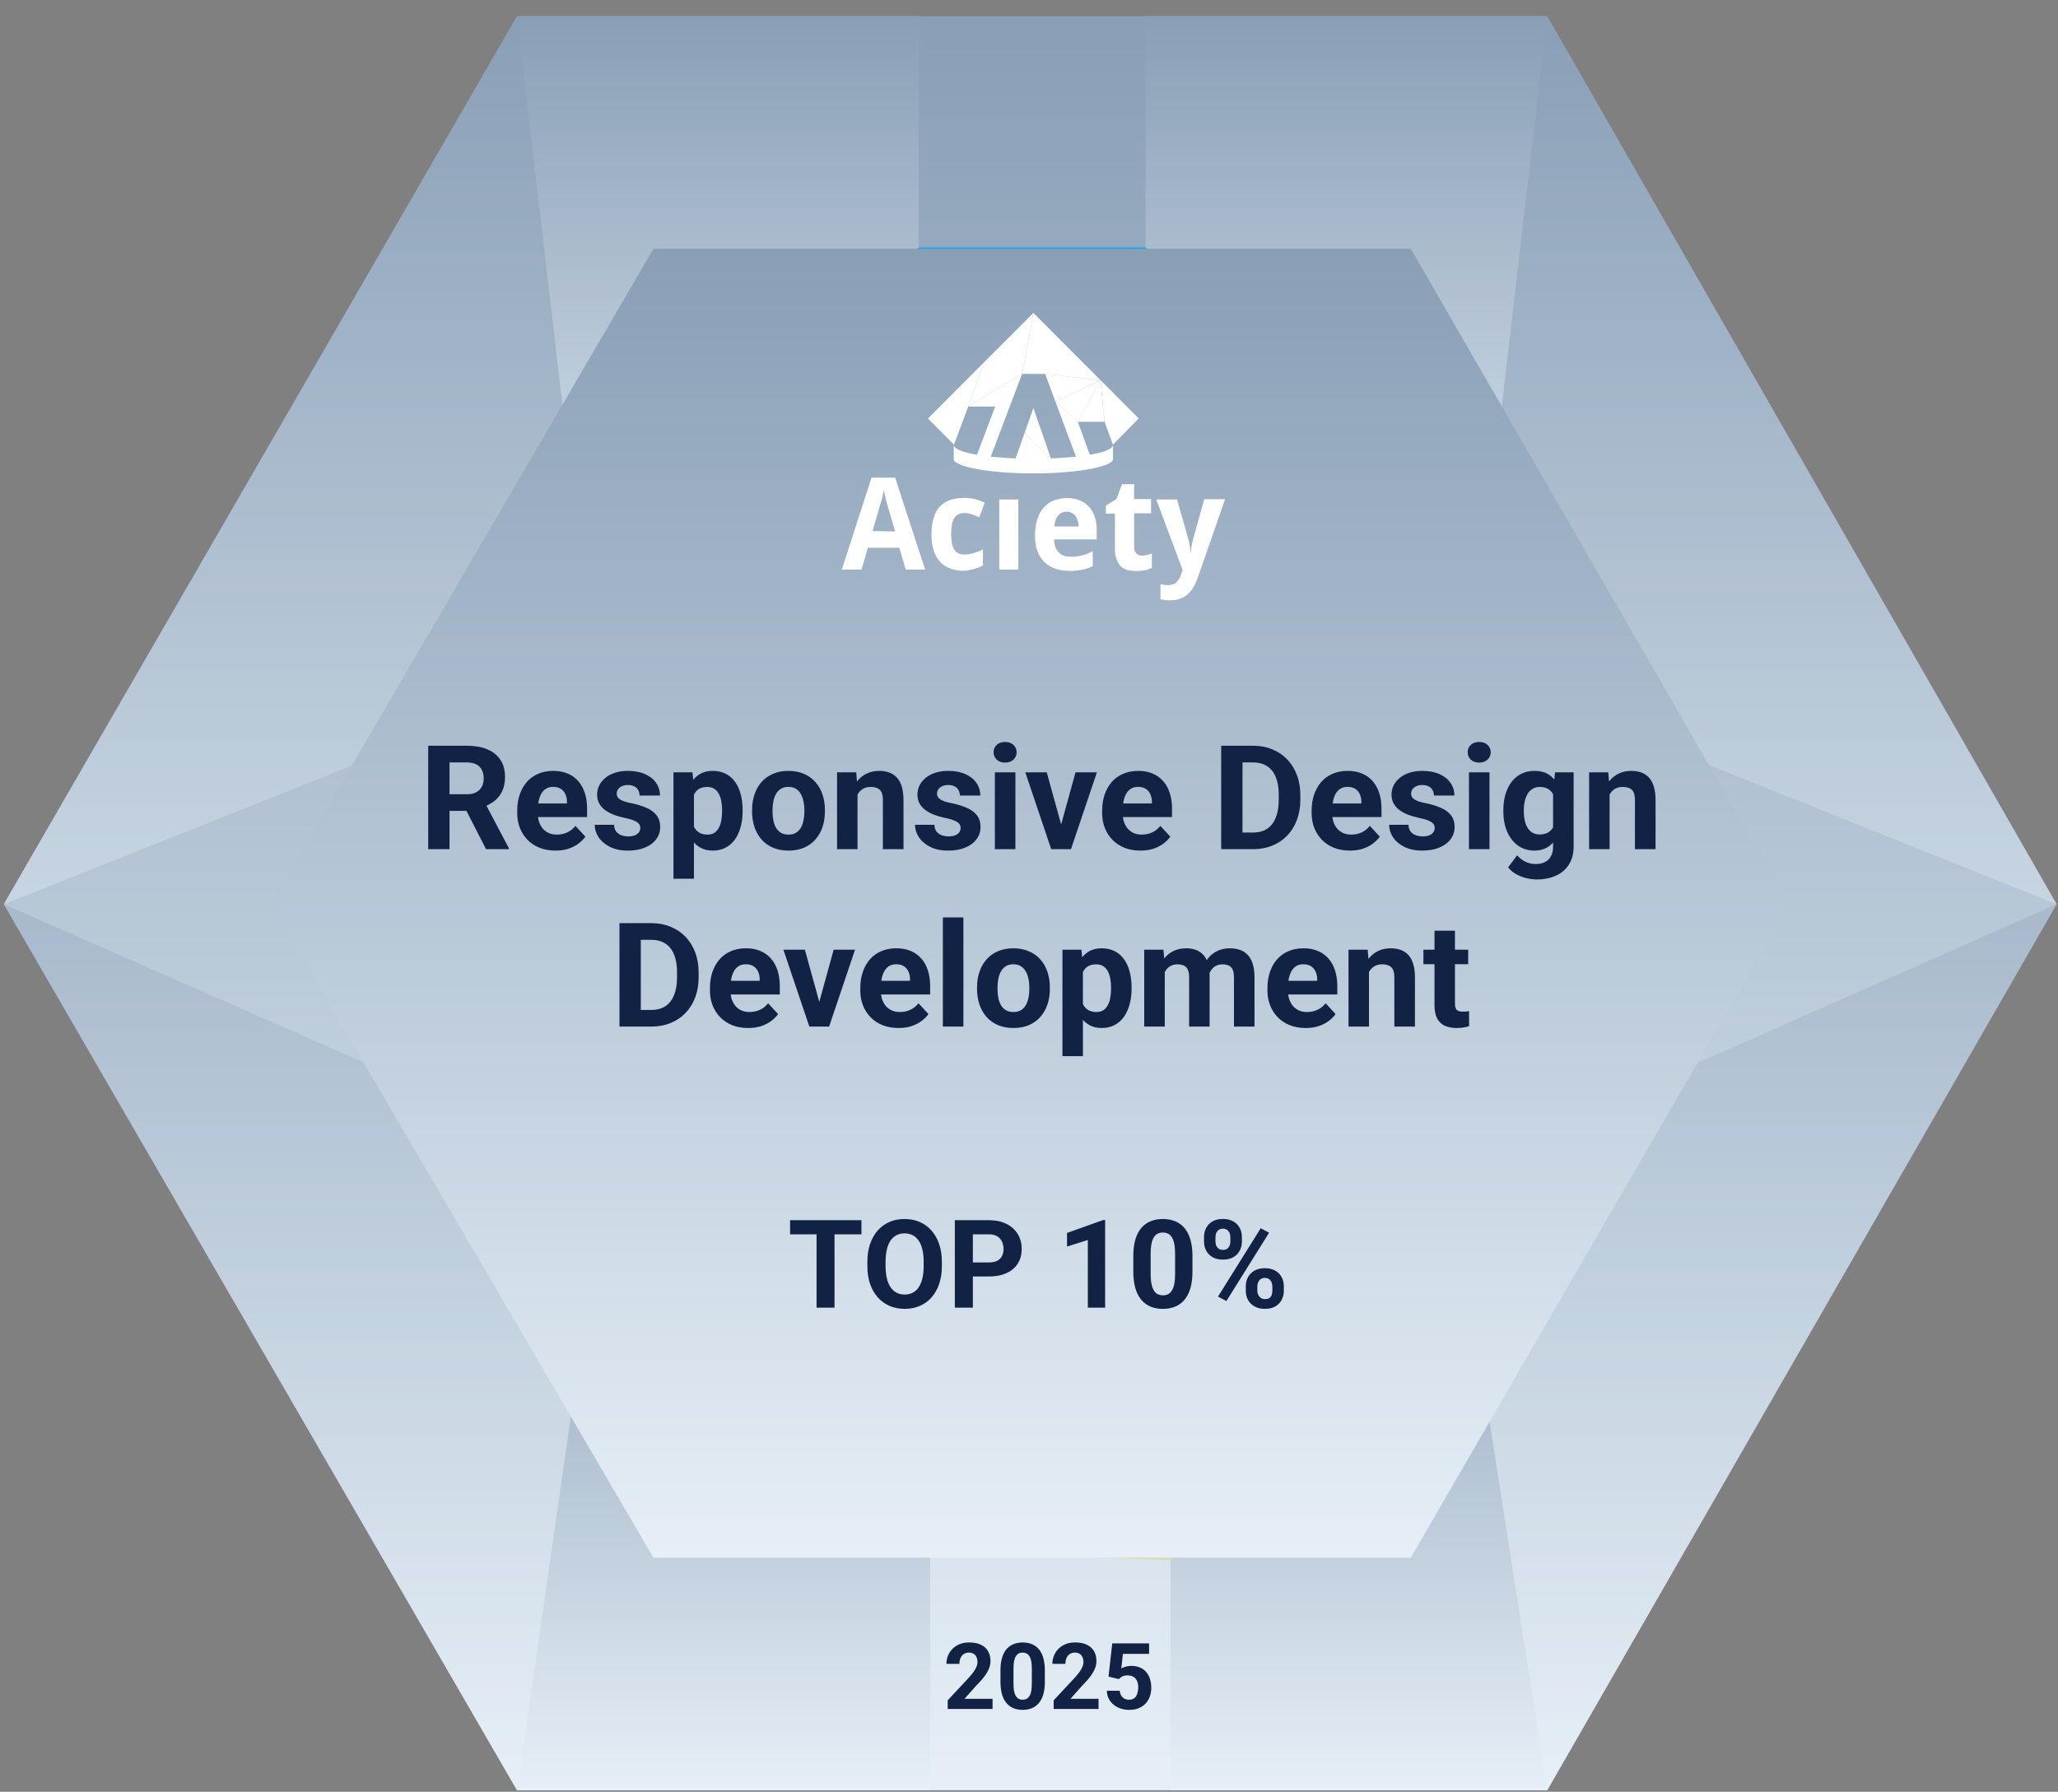 <svg width="116" height="101" viewBox="0 0 116 101" fill="none" xmlns="http://www.w3.org/2000/svg">
<rect x="0" y="0" width="116" height="101" fill="#808080" stroke="none"/>
<g clip-path="url(#clip0_1736_1415)">
<path d="M87.212 0.914H29.14L0.213 50.968L29.14 100.914H87.212L115.923 50.968L87.212 0.914Z" fill="url(#paint0_linear_1736_1415)"/>
<path opacity="0.35" d="M29.14 0.914L0.213 50.968L33.445 37.748L29.14 0.914Z" fill="url(#paint1_linear_1736_1415)"/>
<path opacity="0.35" d="M0.213 50.969L29.14 100.915L34.27 65.937L0.213 50.969Z" fill="url(#paint2_linear_1736_1415)"/>
<path opacity="0.35" d="M87.21 0.914L115.921 50.968L82.91 37.748L87.21 0.914Z" fill="url(#paint3_linear_1736_1415)"/>
<path opacity="0.35" d="M115.922 50.969L87.212 100.915L81.74 66.082L115.922 50.969Z" fill="url(#paint4_linear_1736_1415)"/>
<path d="M29.139 0.914L33.443 37.748L51.787 13.953V0.914H29.139Z" fill="url(#paint5_linear_1736_1415)"/>
<path d="M87.212 0.914L82.921 37.748L64.572 13.953V0.914H87.212Z" fill="url(#paint6_linear_1736_1415)"/>
<path d="M29.139 100.914L34.196 65.856L52.432 87.48V100.914H29.139Z" fill="url(#paint7_linear_1736_1415)"/>
<path d="M87.212 100.915L81.701 65.707L65.977 87.806V100.915H87.212Z" fill="url(#paint8_linear_1736_1415)"/>
<path d="M51.787 13.953H64.571L82.457 37.748L81.695 65.706L65.991 87.942L52.458 87.462L34.196 65.855L33.443 37.748L51.787 13.953Z" fill="url(#paint9_linear_1736_1415)"/>
<path d="M79.519 14.023H36.832L15.271 50.968L36.832 87.805H79.519L100.862 50.968L79.519 14.023Z" fill="url(#paint10_linear_1736_1415)"/>
<path d="M56.093 22.918L54.969 25.899H55.785L57.613 21.074L54.574 22.918H56.093Z" fill="white"/>
<path d="M52.307 23.591L53.771 25.064L54.574 22.921L55.481 20.406L52.307 23.591ZM58.247 22.993L57.749 24.411L59.254 25.902L58.247 22.993Z" fill="white"/>
<path d="M59.254 25.9L57.749 24.41L57.223 25.9H59.254ZM54.574 22.919L57.613 21.075L55.481 20.405L54.574 22.919ZM55.481 20.405L57.613 21.075L58.248 17.637L55.481 20.405Z" fill="white"/>
<path d="M57.611 21.075H58.908L58.246 17.637L57.611 21.075ZM58.246 17.637L58.908 21.075L62.033 21.433L58.246 17.637Z" fill="white"/>
<path d="M58.91 21.074L59.491 22.646L62.035 21.432L58.91 21.074ZM62.733 25.061L64.184 23.589L62.257 23.774L62.733 25.061ZM62.257 23.774L64.184 23.589L62.035 21.432L62.257 23.774Z" fill="white"/>
<path d="M62.034 21.434L60.755 23.776H62.256L62.034 21.434ZM59.49 22.648L60.706 25.901H61.522L60.755 23.776L59.49 22.648Z" fill="white"/>
<path d="M62.034 21.434L59.49 22.648L60.755 23.776L62.034 21.434ZM58.247 25.864C56.556 25.864 53.758 25.642 53.758 25.062V25.883C53.758 26.277 55.603 26.684 58.247 26.684C60.891 26.684 62.736 26.272 62.736 25.883V25.062C62.736 25.642 59.938 25.864 58.247 25.864ZM51.05 32.108L50.692 30.875H48.919L48.56 32.108H47.449L49.123 26.925H50.456L52.147 32.108H51.05ZM50.451 29.951L50.125 28.823C50.107 28.787 50.089 28.705 50.057 28.619C50.02 28.515 50.007 28.415 49.971 28.293C49.934 28.175 49.903 28.053 49.884 27.935C49.848 27.817 49.835 27.713 49.816 27.627C49.798 27.677 49.798 27.745 49.78 27.817C49.762 27.891 49.745 27.965 49.73 28.039C49.714 28.121 49.691 28.201 49.662 28.279C49.644 28.365 49.626 28.433 49.594 28.501C49.576 28.569 49.558 28.637 49.544 28.692C49.526 28.741 49.508 28.778 49.508 28.809L49.182 29.938L50.447 29.956L50.451 29.951ZM54.36 32.176C54.07 32.176 53.816 32.139 53.594 32.058C53.372 31.976 53.168 31.854 53.014 31.7C52.859 31.528 52.723 31.324 52.637 31.066C52.551 30.807 52.501 30.499 52.501 30.141C52.501 29.747 52.551 29.421 52.637 29.149C52.723 28.891 52.841 28.669 53.014 28.515C53.168 28.361 53.372 28.243 53.594 28.171C53.816 28.098 54.07 28.066 54.347 28.066C54.551 28.066 54.755 28.084 54.945 28.134C55.15 28.184 55.34 28.252 55.508 28.338L55.199 29.158C55.045 29.09 54.891 29.04 54.755 28.986C54.619 28.936 54.483 28.918 54.347 28.918C54.093 28.918 53.902 29.022 53.785 29.208C53.667 29.412 53.612 29.706 53.612 30.096C53.612 30.486 53.662 30.78 53.785 30.97C53.907 31.161 54.093 31.26 54.329 31.26C54.533 31.26 54.723 31.224 54.891 31.174C55.068 31.121 55.239 31.053 55.404 30.97V31.877C55.317 31.913 55.231 31.963 55.15 31.994C55.068 32.026 54.977 32.044 54.896 32.08C54.809 32.099 54.723 32.117 54.642 32.13C54.574 32.166 54.469 32.166 54.37 32.166L54.36 32.176ZM57.399 32.108H56.324V28.157H57.399V32.108ZM60.27 32.175C59.979 32.175 59.725 32.139 59.485 32.058C59.245 31.972 59.041 31.854 58.868 31.682C58.696 31.509 58.56 31.306 58.474 31.047C58.369 30.789 58.338 30.499 58.338 30.159C58.338 29.82 58.388 29.512 58.474 29.253C58.56 28.995 58.678 28.773 58.832 28.605C58.986 28.433 59.172 28.297 59.394 28.211C59.629 28.12 59.878 28.074 60.129 28.075C60.383 28.075 60.623 28.112 60.827 28.193C61.031 28.279 61.222 28.383 61.358 28.538C61.512 28.691 61.612 28.882 61.698 29.104C61.784 29.326 61.816 29.584 61.816 29.874V30.404H59.408C59.408 30.558 59.444 30.694 59.476 30.816C59.526 30.934 59.58 31.038 59.662 31.124C59.743 31.21 59.834 31.278 59.952 31.315C60.07 31.365 60.192 31.383 60.328 31.383C60.446 31.383 60.569 31.383 60.669 31.365C60.771 31.345 60.874 31.329 60.977 31.315C61.081 31.278 61.181 31.265 61.285 31.21C61.39 31.174 61.489 31.124 61.594 31.075V31.913C61.489 31.962 61.408 31.999 61.303 32.031C61.199 32.067 61.118 32.099 60.995 32.117C60.891 32.135 60.773 32.153 60.655 32.166C60.537 32.185 60.415 32.185 60.26 32.185L60.27 32.175ZM60.129 28.841C59.943 28.841 59.789 28.909 59.653 29.045C59.535 29.181 59.449 29.389 59.431 29.679H60.796C60.796 29.561 60.777 29.439 60.746 29.353C60.709 29.249 60.678 29.163 60.628 29.095C60.578 29.027 60.51 28.959 60.424 28.922C60.337 28.873 60.251 28.837 60.133 28.837L60.129 28.841ZM64.328 31.324C64.432 31.324 64.532 31.306 64.636 31.288C64.741 31.27 64.823 31.238 64.927 31.201V32.003C64.823 32.053 64.704 32.108 64.55 32.139C64.396 32.171 64.242 32.189 64.056 32.189C63.884 32.189 63.73 32.171 63.58 32.139C63.426 32.103 63.308 32.035 63.185 31.935C63.081 31.831 62.999 31.695 62.931 31.523C62.863 31.351 62.845 31.147 62.845 30.889V28.954H62.333V28.492L62.931 28.134L63.24 27.296H63.925V28.134H64.881V28.936H63.925V30.834C63.925 30.988 63.961 31.106 64.042 31.179C64.11 31.283 64.215 31.315 64.333 31.315L64.328 31.324ZM65.167 28.157H66.346L66.977 30.381C67.013 30.499 67.045 30.64 67.063 30.776C67.081 30.912 67.099 31.034 67.099 31.152H67.117C67.117 31.102 67.135 31.034 67.135 30.961C67.135 30.889 67.154 30.826 67.172 30.758C67.19 30.689 67.19 30.622 67.208 30.554C67.226 30.486 67.244 30.436 67.258 30.363L67.875 28.139H69.054L67.498 32.606C67.344 33.018 67.158 33.34 66.9 33.53C66.646 33.734 66.337 33.838 65.961 33.838C65.843 33.838 65.739 33.838 65.634 33.82C65.548 33.802 65.462 33.784 65.412 33.784V32.928C65.462 32.946 65.516 32.946 65.598 32.964C65.666 32.982 65.752 32.982 65.838 32.982C65.956 32.982 66.043 32.964 66.129 32.932C66.215 32.9 66.283 32.864 66.333 32.796C66.393 32.735 66.445 32.667 66.487 32.592C66.523 32.506 66.555 32.42 66.591 32.334L66.659 32.13L65.176 28.161L65.167 28.157Z" fill="white"/>
<path d="M24.136 42.036H26.311C26.756 42.036 27.14 42.102 27.46 42.236C27.783 42.37 28.031 42.567 28.205 42.829C28.378 43.09 28.465 43.412 28.465 43.794C28.465 44.106 28.412 44.375 28.305 44.599C28.201 44.821 28.053 45.006 27.86 45.156C27.671 45.303 27.448 45.42 27.192 45.508L26.811 45.708H24.921L24.913 44.771H26.319C26.529 44.771 26.704 44.734 26.843 44.659C26.982 44.584 27.086 44.48 27.156 44.347C27.228 44.213 27.264 44.058 27.264 43.882C27.264 43.695 27.229 43.534 27.16 43.398C27.09 43.261 26.985 43.157 26.843 43.085C26.702 43.013 26.524 42.977 26.311 42.977H25.337V47.867H24.136V42.036ZM27.396 47.867L26.066 45.268L27.336 45.26L28.681 47.811V47.867H27.396ZM31.313 47.947C30.976 47.947 30.675 47.894 30.408 47.787C30.141 47.678 29.914 47.527 29.727 47.334C29.543 47.142 29.401 46.919 29.302 46.666C29.203 46.409 29.154 46.137 29.154 45.849V45.688C29.154 45.36 29.201 45.06 29.294 44.787C29.388 44.515 29.521 44.279 29.695 44.078C29.871 43.878 30.085 43.725 30.336 43.618C30.587 43.508 30.87 43.454 31.185 43.454C31.492 43.454 31.764 43.504 32.002 43.606C32.239 43.707 32.438 43.851 32.599 44.038C32.761 44.225 32.884 44.45 32.967 44.711C33.05 44.97 33.091 45.258 33.091 45.576V46.057H29.647V45.288H31.958V45.2C31.958 45.04 31.928 44.897 31.87 44.771C31.814 44.643 31.728 44.542 31.613 44.467C31.498 44.392 31.352 44.355 31.173 44.355C31.02 44.355 30.89 44.388 30.78 44.455C30.671 44.522 30.581 44.615 30.512 44.735C30.445 44.855 30.394 44.997 30.36 45.16C30.328 45.32 30.312 45.496 30.312 45.688V45.849C30.312 46.022 30.336 46.182 30.384 46.329C30.434 46.476 30.505 46.603 30.596 46.71C30.689 46.816 30.802 46.899 30.932 46.958C31.066 47.017 31.217 47.046 31.385 47.046C31.593 47.046 31.787 47.006 31.966 46.926C32.147 46.843 32.303 46.719 32.434 46.553L32.995 47.162C32.904 47.293 32.78 47.419 32.623 47.539C32.468 47.659 32.281 47.758 32.062 47.835C31.843 47.91 31.593 47.947 31.313 47.947ZM36.091 46.67C36.091 46.587 36.067 46.512 36.019 46.445C35.971 46.379 35.881 46.317 35.751 46.261C35.622 46.202 35.437 46.149 35.194 46.101C34.975 46.053 34.771 45.993 34.581 45.921C34.394 45.846 34.231 45.757 34.092 45.652C33.956 45.548 33.849 45.425 33.772 45.284C33.695 45.14 33.656 44.975 33.656 44.791C33.656 44.61 33.695 44.439 33.772 44.279C33.852 44.118 33.966 43.977 34.112 43.854C34.262 43.729 34.444 43.631 34.657 43.562C34.873 43.49 35.116 43.454 35.386 43.454C35.763 43.454 36.086 43.514 36.355 43.634C36.628 43.754 36.836 43.919 36.98 44.13C37.127 44.339 37.2 44.576 37.2 44.843H36.047C36.047 44.731 36.023 44.631 35.975 44.543C35.929 44.452 35.857 44.381 35.758 44.331C35.662 44.277 35.537 44.251 35.382 44.251C35.254 44.251 35.143 44.273 35.05 44.319C34.956 44.361 34.884 44.42 34.833 44.495C34.785 44.567 34.761 44.647 34.761 44.735C34.761 44.802 34.775 44.862 34.801 44.915C34.831 44.966 34.877 45.013 34.941 45.056C35.006 45.098 35.088 45.138 35.19 45.176C35.294 45.211 35.422 45.242 35.574 45.272C35.887 45.336 36.166 45.42 36.411 45.524C36.657 45.626 36.852 45.764 36.996 45.941C37.14 46.114 37.212 46.343 37.212 46.626C37.212 46.818 37.17 46.994 37.084 47.154C36.999 47.315 36.876 47.455 36.716 47.575C36.556 47.692 36.363 47.784 36.139 47.851C35.917 47.915 35.668 47.947 35.39 47.947C34.987 47.947 34.645 47.875 34.365 47.731C34.087 47.587 33.876 47.404 33.732 47.182C33.59 46.958 33.52 46.728 33.52 46.493H34.613C34.618 46.651 34.658 46.778 34.733 46.874C34.811 46.97 34.908 47.039 35.026 47.082C35.146 47.125 35.275 47.146 35.414 47.146C35.564 47.146 35.688 47.126 35.787 47.086C35.885 47.044 35.96 46.987 36.011 46.918C36.064 46.846 36.091 46.763 36.091 46.67ZM39.115 44.367V49.533H37.961V43.534H39.031L39.115 44.367ZM41.858 45.652V45.736C41.858 46.051 41.821 46.344 41.746 46.614C41.674 46.883 41.567 47.118 41.426 47.319C41.284 47.516 41.108 47.671 40.897 47.783C40.689 47.893 40.449 47.947 40.176 47.947C39.912 47.947 39.682 47.894 39.487 47.787C39.292 47.68 39.128 47.531 38.995 47.339C38.864 47.144 38.758 46.918 38.678 46.662C38.598 46.405 38.537 46.13 38.494 45.837V45.616C38.537 45.301 38.598 45.013 38.678 44.751C38.758 44.487 38.864 44.259 38.995 44.066C39.128 43.871 39.291 43.721 39.483 43.614C39.678 43.507 39.907 43.454 40.168 43.454C40.443 43.454 40.685 43.506 40.893 43.61C41.104 43.714 41.28 43.863 41.422 44.058C41.566 44.253 41.674 44.486 41.746 44.755C41.821 45.025 41.858 45.324 41.858 45.652ZM40.701 45.736V45.652C40.701 45.468 40.685 45.299 40.653 45.144C40.623 44.986 40.575 44.849 40.509 44.731C40.444 44.614 40.359 44.523 40.252 44.459C40.148 44.392 40.021 44.359 39.872 44.359C39.714 44.359 39.579 44.384 39.467 44.435C39.358 44.486 39.268 44.559 39.199 44.655C39.13 44.751 39.077 44.866 39.043 44.999C39.008 45.133 38.987 45.284 38.979 45.452V46.009C38.992 46.206 39.029 46.384 39.091 46.541C39.152 46.696 39.247 46.819 39.375 46.91C39.503 47.001 39.672 47.046 39.88 47.046C40.032 47.046 40.16 47.013 40.264 46.946C40.368 46.877 40.453 46.782 40.517 46.662C40.583 46.541 40.63 46.403 40.657 46.245C40.686 46.088 40.701 45.918 40.701 45.736ZM42.391 45.745V45.66C42.391 45.343 42.436 45.05 42.527 44.783C42.618 44.514 42.75 44.28 42.924 44.082C43.097 43.885 43.311 43.731 43.565 43.622C43.818 43.51 44.109 43.454 44.438 43.454C44.766 43.454 45.058 43.51 45.315 43.622C45.571 43.731 45.786 43.885 45.959 44.082C46.136 44.28 46.269 44.514 46.36 44.783C46.451 45.05 46.496 45.343 46.496 45.66V45.745C46.496 46.06 46.451 46.352 46.36 46.622C46.269 46.889 46.136 47.122 45.959 47.322C45.786 47.52 45.572 47.674 45.319 47.783C45.065 47.893 44.774 47.947 44.446 47.947C44.117 47.947 43.825 47.893 43.569 47.783C43.315 47.674 43.1 47.52 42.924 47.322C42.75 47.122 42.618 46.889 42.527 46.622C42.436 46.352 42.391 46.06 42.391 45.745ZM43.544 45.66V45.745C43.544 45.926 43.56 46.096 43.593 46.253C43.624 46.411 43.675 46.55 43.745 46.67C43.817 46.787 43.91 46.879 44.025 46.946C44.14 47.013 44.28 47.046 44.446 47.046C44.606 47.046 44.743 47.013 44.858 46.946C44.973 46.879 45.065 46.787 45.135 46.67C45.204 46.55 45.255 46.411 45.287 46.253C45.321 46.096 45.339 45.926 45.339 45.745V45.66C45.339 45.484 45.321 45.319 45.287 45.164C45.255 45.006 45.203 44.867 45.13 44.747C45.061 44.624 44.969 44.528 44.854 44.459C44.739 44.389 44.6 44.355 44.438 44.355C44.275 44.355 44.136 44.389 44.021 44.459C43.909 44.528 43.817 44.624 43.745 44.747C43.675 44.867 43.624 45.006 43.593 45.164C43.56 45.319 43.544 45.484 43.544 45.66ZM48.334 44.459V47.867H47.181V43.534H48.262L48.334 44.459ZM48.166 45.548H47.854C47.854 45.228 47.895 44.94 47.978 44.683C48.061 44.424 48.177 44.204 48.327 44.022C48.476 43.838 48.654 43.698 48.859 43.602C49.068 43.503 49.3 43.454 49.556 43.454C49.759 43.454 49.945 43.483 50.113 43.542C50.281 43.6 50.425 43.694 50.545 43.822C50.668 43.95 50.762 44.12 50.826 44.331C50.892 44.542 50.926 44.799 50.926 45.104V47.867H49.764V45.1C49.764 44.907 49.738 44.758 49.684 44.651C49.631 44.544 49.552 44.469 49.448 44.427C49.346 44.381 49.221 44.359 49.072 44.359C48.917 44.359 48.782 44.389 48.667 44.451C48.555 44.512 48.461 44.598 48.387 44.707C48.315 44.814 48.26 44.94 48.222 45.084C48.185 45.228 48.166 45.383 48.166 45.548ZM54.146 46.67C54.146 46.587 54.122 46.512 54.074 46.445C54.026 46.379 53.936 46.317 53.806 46.261C53.677 46.202 53.492 46.149 53.249 46.101C53.03 46.053 52.826 45.993 52.636 45.921C52.449 45.846 52.286 45.757 52.147 45.652C52.011 45.548 51.904 45.425 51.827 45.284C51.749 45.14 51.711 44.975 51.711 44.791C51.711 44.61 51.749 44.439 51.827 44.279C51.907 44.118 52.02 43.977 52.167 43.854C52.317 43.729 52.498 43.631 52.712 43.562C52.928 43.49 53.171 43.454 53.441 43.454C53.818 43.454 54.141 43.514 54.41 43.634C54.683 43.754 54.891 43.919 55.035 44.13C55.182 44.339 55.255 44.576 55.255 44.843H54.102C54.102 44.731 54.078 44.631 54.03 44.543C53.984 44.452 53.912 44.381 53.813 44.331C53.717 44.277 53.592 44.251 53.437 44.251C53.309 44.251 53.198 44.273 53.105 44.319C53.011 44.361 52.939 44.42 52.888 44.495C52.84 44.567 52.816 44.647 52.816 44.735C52.816 44.802 52.83 44.862 52.856 44.915C52.886 44.966 52.932 45.013 52.996 45.056C53.06 45.098 53.143 45.138 53.245 45.176C53.349 45.211 53.477 45.242 53.629 45.272C53.942 45.336 54.221 45.42 54.466 45.524C54.712 45.626 54.907 45.764 55.051 45.941C55.195 46.114 55.267 46.343 55.267 46.626C55.267 46.818 55.225 46.994 55.139 47.154C55.054 47.315 54.931 47.455 54.771 47.575C54.611 47.692 54.418 47.784 54.194 47.851C53.972 47.915 53.723 47.947 53.445 47.947C53.042 47.947 52.7 47.875 52.42 47.731C52.142 47.587 51.931 47.404 51.787 47.182C51.645 46.958 51.575 46.728 51.575 46.493H52.668C52.673 46.651 52.713 46.778 52.788 46.874C52.866 46.97 52.963 47.039 53.081 47.082C53.201 47.125 53.33 47.146 53.469 47.146C53.619 47.146 53.743 47.126 53.842 47.086C53.94 47.044 54.015 46.987 54.066 46.918C54.119 46.846 54.146 46.763 54.146 46.67ZM57.234 43.534V47.867H56.076V43.534H57.234ZM56.004 42.404C56.004 42.236 56.063 42.097 56.181 41.988C56.298 41.878 56.456 41.824 56.653 41.824C56.848 41.824 57.004 41.878 57.122 41.988C57.242 42.097 57.302 42.236 57.302 42.404C57.302 42.572 57.242 42.711 57.122 42.821C57.004 42.93 56.848 42.985 56.653 42.985C56.456 42.985 56.298 42.93 56.181 42.821C56.063 42.711 56.004 42.572 56.004 42.404ZM59.661 47.026L60.622 43.534H61.828L60.366 47.867H59.637L59.661 47.026ZM59 43.534L59.965 47.03L59.985 47.867H59.252L57.791 43.534H59ZM64.283 47.947C63.946 47.947 63.645 47.894 63.378 47.787C63.111 47.678 62.884 47.527 62.697 47.334C62.513 47.142 62.371 46.919 62.272 46.666C62.173 46.409 62.124 46.137 62.124 45.849V45.688C62.124 45.36 62.171 45.06 62.264 44.787C62.358 44.515 62.491 44.279 62.665 44.078C62.841 43.878 63.055 43.725 63.306 43.618C63.557 43.508 63.84 43.454 64.155 43.454C64.462 43.454 64.734 43.504 64.972 43.606C65.209 43.707 65.408 43.851 65.569 44.038C65.731 44.225 65.854 44.45 65.937 44.711C66.02 44.97 66.061 45.258 66.061 45.576V46.057H62.617V45.288H64.928V45.2C64.928 45.04 64.898 44.897 64.84 44.771C64.784 44.643 64.698 44.542 64.583 44.467C64.468 44.392 64.322 44.355 64.143 44.355C63.99 44.355 63.86 44.388 63.75 44.455C63.641 44.522 63.551 44.615 63.482 44.735C63.415 44.855 63.364 44.997 63.33 45.16C63.298 45.32 63.282 45.496 63.282 45.688V45.849C63.282 46.022 63.306 46.182 63.354 46.329C63.404 46.476 63.475 46.603 63.566 46.71C63.659 46.816 63.772 46.899 63.902 46.958C64.036 47.017 64.187 47.046 64.355 47.046C64.563 47.046 64.757 47.006 64.936 46.926C65.117 46.843 65.273 46.719 65.404 46.553L65.965 47.162C65.874 47.293 65.75 47.419 65.593 47.539C65.438 47.659 65.251 47.758 65.032 47.835C64.813 47.91 64.563 47.947 64.283 47.947ZM70.623 47.867H69.353L69.361 46.93H70.623C70.938 46.93 71.204 46.859 71.42 46.718C71.636 46.574 71.799 46.364 71.909 46.089C72.021 45.814 72.077 45.481 72.077 45.092V44.807C72.077 44.508 72.045 44.245 71.981 44.018C71.919 43.791 71.827 43.6 71.704 43.446C71.581 43.291 71.431 43.175 71.252 43.097C71.073 43.017 70.867 42.977 70.635 42.977H69.329V42.036H70.635C71.025 42.036 71.381 42.102 71.704 42.236C72.03 42.367 72.312 42.555 72.549 42.801C72.787 43.046 72.97 43.34 73.098 43.682C73.229 44.021 73.294 44.399 73.294 44.815V45.092C73.294 45.505 73.229 45.883 73.098 46.225C72.97 46.567 72.787 46.861 72.549 47.106C72.314 47.349 72.033 47.537 71.704 47.671C71.379 47.802 71.018 47.867 70.623 47.867ZM70.034 42.036V47.867H68.833V42.036H70.034ZM76.09 47.947C75.753 47.947 75.452 47.894 75.185 47.787C74.918 47.678 74.691 47.527 74.504 47.334C74.32 47.142 74.178 46.919 74.079 46.666C73.981 46.409 73.931 46.137 73.931 45.849V45.688C73.931 45.36 73.978 45.06 74.071 44.787C74.165 44.515 74.298 44.279 74.472 44.078C74.648 43.878 74.862 43.725 75.113 43.618C75.364 43.508 75.647 43.454 75.962 43.454C76.269 43.454 76.541 43.504 76.779 43.606C77.016 43.707 77.215 43.851 77.376 44.038C77.538 44.225 77.661 44.45 77.744 44.711C77.827 44.97 77.868 45.258 77.868 45.576V46.057H74.424V45.288H76.735V45.2C76.735 45.04 76.705 44.897 76.647 44.771C76.591 44.643 76.505 44.542 76.39 44.467C76.275 44.392 76.129 44.355 75.95 44.355C75.797 44.355 75.667 44.388 75.557 44.455C75.448 44.522 75.358 44.615 75.289 44.735C75.222 44.855 75.171 44.997 75.137 45.16C75.105 45.32 75.089 45.496 75.089 45.688V45.849C75.089 46.022 75.113 46.182 75.161 46.329C75.211 46.476 75.282 46.603 75.373 46.71C75.466 46.816 75.579 46.899 75.709 46.958C75.843 47.017 75.994 47.046 76.162 47.046C76.37 47.046 76.564 47.006 76.743 46.926C76.924 46.843 77.08 46.719 77.211 46.553L77.772 47.162C77.681 47.293 77.557 47.419 77.4 47.539C77.245 47.659 77.058 47.758 76.839 47.835C76.62 47.91 76.37 47.947 76.09 47.947ZM80.868 46.67C80.868 46.587 80.844 46.512 80.796 46.445C80.748 46.379 80.658 46.317 80.528 46.261C80.399 46.202 80.214 46.149 79.971 46.101C79.752 46.053 79.548 45.993 79.358 45.921C79.171 45.846 79.008 45.757 78.869 45.652C78.733 45.548 78.626 45.425 78.549 45.284C78.472 45.14 78.433 44.975 78.433 44.791C78.433 44.61 78.472 44.439 78.549 44.279C78.629 44.118 78.743 43.977 78.889 43.854C79.039 43.729 79.221 43.631 79.434 43.562C79.65 43.49 79.893 43.454 80.163 43.454C80.54 43.454 80.863 43.514 81.132 43.634C81.405 43.754 81.613 43.919 81.757 44.13C81.904 44.339 81.977 44.576 81.977 44.843H80.824C80.824 44.731 80.8 44.631 80.752 44.543C80.706 44.452 80.634 44.381 80.535 44.331C80.439 44.277 80.314 44.251 80.159 44.251C80.031 44.251 79.92 44.273 79.827 44.319C79.733 44.361 79.661 44.42 79.61 44.495C79.562 44.567 79.538 44.647 79.538 44.735C79.538 44.802 79.552 44.862 79.578 44.915C79.608 44.966 79.654 45.013 79.719 45.056C79.782 45.098 79.865 45.138 79.967 45.176C80.071 45.211 80.199 45.242 80.351 45.272C80.664 45.336 80.943 45.42 81.188 45.524C81.434 45.626 81.629 45.764 81.773 45.941C81.917 46.114 81.989 46.343 81.989 46.626C81.989 46.818 81.947 46.994 81.861 47.154C81.776 47.315 81.653 47.455 81.493 47.575C81.332 47.692 81.14 47.784 80.916 47.851C80.694 47.915 80.445 47.947 80.167 47.947C79.764 47.947 79.422 47.875 79.142 47.731C78.864 47.587 78.653 47.404 78.509 47.182C78.367 46.958 78.297 46.728 78.297 46.493H79.39C79.395 46.651 79.435 46.778 79.51 46.874C79.588 46.97 79.685 47.039 79.803 47.082C79.923 47.125 80.052 47.146 80.191 47.146C80.341 47.146 80.465 47.126 80.564 47.086C80.662 47.044 80.737 46.987 80.788 46.918C80.841 46.846 80.868 46.763 80.868 46.67ZM83.956 43.534V47.867H82.798V43.534H83.956ZM82.726 42.404C82.726 42.236 82.785 42.097 82.903 41.988C83.02 41.878 83.177 41.824 83.375 41.824C83.57 41.824 83.726 41.878 83.844 41.988C83.964 42.097 84.024 42.236 84.024 42.404C84.024 42.572 83.964 42.711 83.844 42.821C83.726 42.93 83.57 42.985 83.375 42.985C83.177 42.985 83.02 42.93 82.903 42.821C82.785 42.711 82.726 42.572 82.726 42.404ZM87.653 43.534H88.698V47.723C88.698 48.118 88.61 48.453 88.433 48.728C88.26 49.006 88.017 49.216 87.705 49.357C87.392 49.501 87.029 49.573 86.615 49.573C86.434 49.573 86.241 49.549 86.038 49.501C85.838 49.453 85.646 49.378 85.462 49.277C85.28 49.175 85.128 49.047 85.005 48.892L85.514 48.212C85.647 48.367 85.802 48.487 85.978 48.572C86.155 48.66 86.35 48.704 86.563 48.704C86.771 48.704 86.948 48.666 87.092 48.588C87.236 48.513 87.347 48.403 87.424 48.256C87.502 48.111 87.54 47.937 87.54 47.731V44.535L87.653 43.534ZM84.737 45.752V45.668C84.737 45.337 84.777 45.037 84.857 44.767C84.94 44.495 85.056 44.261 85.205 44.066C85.358 43.871 85.542 43.721 85.758 43.614C85.974 43.507 86.219 43.454 86.491 43.454C86.779 43.454 87.021 43.507 87.216 43.614C87.411 43.721 87.571 43.873 87.697 44.07C87.822 44.265 87.92 44.496 87.989 44.763C88.061 45.028 88.117 45.317 88.157 45.632V45.817C88.117 46.118 88.057 46.399 87.977 46.658C87.897 46.917 87.791 47.144 87.661 47.339C87.53 47.531 87.367 47.68 87.172 47.787C86.98 47.894 86.75 47.947 86.483 47.947C86.216 47.947 85.974 47.893 85.758 47.783C85.544 47.674 85.362 47.52 85.209 47.322C85.057 47.125 84.94 46.893 84.857 46.626C84.777 46.359 84.737 46.068 84.737 45.752ZM85.89 45.668V45.752C85.89 45.931 85.908 46.098 85.942 46.253C85.977 46.408 86.031 46.545 86.103 46.666C86.177 46.783 86.269 46.875 86.379 46.942C86.491 47.006 86.623 47.038 86.775 47.038C86.986 47.038 87.159 46.994 87.292 46.906C87.426 46.815 87.526 46.691 87.593 46.533C87.659 46.376 87.698 46.194 87.709 45.989V45.464C87.703 45.296 87.681 45.145 87.641 45.012C87.6 44.875 87.544 44.759 87.472 44.663C87.4 44.567 87.307 44.492 87.192 44.439C87.077 44.385 86.941 44.359 86.783 44.359C86.631 44.359 86.499 44.393 86.387 44.463C86.278 44.53 86.185 44.622 86.111 44.739C86.038 44.857 85.984 44.995 85.946 45.156C85.909 45.313 85.89 45.484 85.89 45.668ZM90.725 44.459V47.867H89.571V43.534H90.652L90.725 44.459ZM90.556 45.548H90.244C90.244 45.228 90.285 44.94 90.368 44.683C90.451 44.424 90.567 44.204 90.716 44.022C90.866 43.838 91.043 43.698 91.249 43.602C91.457 43.503 91.69 43.454 91.946 43.454C92.149 43.454 92.335 43.483 92.503 43.542C92.671 43.6 92.815 43.694 92.935 43.822C93.058 43.95 93.151 44.12 93.216 44.331C93.282 44.542 93.316 44.799 93.316 45.104V47.867H92.154V45.1C92.154 44.907 92.128 44.758 92.074 44.651C92.021 44.544 91.942 44.469 91.838 44.427C91.736 44.381 91.611 44.359 91.461 44.359C91.306 44.359 91.172 44.389 91.057 44.451C90.945 44.512 90.851 44.598 90.776 44.707C90.704 44.814 90.65 44.94 90.612 45.084C90.575 45.228 90.556 45.383 90.556 45.548ZM36.708 57.867H35.438L35.446 56.93H36.708C37.023 56.93 37.288 56.859 37.505 56.718C37.721 56.574 37.884 56.364 37.993 56.089C38.105 55.814 38.162 55.481 38.162 55.092V54.807C38.162 54.508 38.13 54.245 38.066 54.018C38.004 53.791 37.912 53.6 37.789 53.446C37.666 53.291 37.515 53.175 37.337 53.097C37.158 53.017 36.952 52.977 36.72 52.977H35.414V52.036H36.72C37.11 52.036 37.466 52.102 37.789 52.236C38.115 52.367 38.397 52.555 38.634 52.801C38.872 53.046 39.055 53.34 39.183 53.682C39.314 54.021 39.379 54.399 39.379 54.815V55.092C39.379 55.505 39.314 55.883 39.183 56.225C39.055 56.567 38.872 56.861 38.634 57.106C38.399 57.349 38.117 57.537 37.789 57.671C37.463 57.802 37.103 57.867 36.708 57.867ZM36.119 52.036V57.867H34.917V52.036H36.119ZM42.175 57.947C41.838 57.947 41.536 57.894 41.27 57.787C41.002 57.678 40.776 57.527 40.589 57.334C40.404 57.142 40.263 56.919 40.164 56.666C40.065 56.409 40.016 56.137 40.016 55.849V55.688C40.016 55.36 40.063 55.06 40.156 54.787C40.25 54.515 40.383 54.279 40.557 54.078C40.733 53.878 40.947 53.725 41.197 53.618C41.448 53.508 41.731 53.454 42.047 53.454C42.354 53.454 42.626 53.504 42.864 53.606C43.101 53.707 43.3 53.851 43.46 54.038C43.623 54.225 43.746 54.45 43.829 54.711C43.912 54.97 43.953 55.258 43.953 55.576V56.057H40.509V55.288H42.819V55.2C42.819 55.04 42.79 54.897 42.731 54.771C42.675 54.643 42.59 54.542 42.475 54.467C42.36 54.392 42.213 54.355 42.035 54.355C41.882 54.355 41.752 54.388 41.642 54.455C41.532 54.522 41.443 54.615 41.374 54.735C41.307 54.855 41.256 54.997 41.221 55.16C41.189 55.32 41.173 55.496 41.173 55.688V55.849C41.173 56.022 41.197 56.182 41.245 56.329C41.296 56.476 41.367 56.603 41.458 56.71C41.551 56.816 41.663 56.899 41.794 56.958C41.928 57.017 42.079 57.046 42.247 57.046C42.455 57.046 42.649 57.006 42.828 56.926C43.009 56.843 43.165 56.719 43.296 56.553L43.857 57.162C43.766 57.293 43.642 57.419 43.484 57.539C43.33 57.659 43.143 57.758 42.924 57.835C42.705 57.91 42.455 57.947 42.175 57.947ZM46.028 57.026L46.989 53.534H48.194L46.733 57.867H46.004L46.028 57.026ZM45.367 53.534L46.332 57.03L46.352 57.867H45.619L44.157 53.534H45.367ZM50.65 57.947C50.313 57.947 50.011 57.894 49.744 57.787C49.477 57.678 49.25 57.527 49.063 57.334C48.879 57.142 48.738 56.919 48.639 56.666C48.54 56.409 48.491 56.137 48.491 55.849V55.688C48.491 55.36 48.537 55.06 48.631 54.787C48.724 54.515 48.858 54.279 49.031 54.078C49.208 53.878 49.421 53.725 49.672 53.618C49.923 53.508 50.206 53.454 50.521 53.454C50.828 53.454 51.101 53.504 51.338 53.606C51.576 53.707 51.775 53.851 51.935 54.038C52.098 54.225 52.221 54.45 52.304 54.711C52.386 54.97 52.428 55.258 52.428 55.576V56.057H48.983V55.288H51.294V55.2C51.294 55.04 51.265 54.897 51.206 54.771C51.15 54.643 51.065 54.542 50.95 54.467C50.835 54.392 50.688 54.355 50.509 54.355C50.357 54.355 50.226 54.388 50.117 54.455C50.007 54.522 49.918 54.615 49.849 54.735C49.782 54.855 49.731 54.997 49.696 55.16C49.664 55.32 49.648 55.496 49.648 55.688V55.849C49.648 56.022 49.672 56.182 49.72 56.329C49.771 56.476 49.842 56.603 49.933 56.71C50.026 56.816 50.138 56.899 50.269 56.958C50.403 57.017 50.553 57.046 50.722 57.046C50.93 57.046 51.123 57.006 51.302 56.926C51.484 56.843 51.64 56.719 51.771 56.553L52.332 57.162C52.241 57.293 52.117 57.419 51.959 57.539C51.804 57.659 51.617 57.758 51.398 57.835C51.179 57.91 50.93 57.947 50.65 57.947ZM54.302 51.715V57.867H53.145V51.715H54.302ZM55.071 55.745V55.66C55.071 55.343 55.117 55.05 55.207 54.783C55.298 54.514 55.43 54.28 55.604 54.082C55.777 53.885 55.991 53.731 56.245 53.622C56.498 53.51 56.789 53.454 57.118 53.454C57.446 53.454 57.739 53.51 57.995 53.622C58.251 53.731 58.466 53.885 58.64 54.082C58.816 54.28 58.949 54.514 59.04 54.783C59.131 55.05 59.176 55.343 59.176 55.66V55.745C59.176 56.06 59.131 56.352 59.04 56.622C58.949 56.889 58.816 57.122 58.64 57.322C58.466 57.52 58.252 57.674 57.999 57.783C57.745 57.893 57.454 57.947 57.126 57.947C56.797 57.947 56.505 57.893 56.249 57.783C55.995 57.674 55.78 57.52 55.604 57.322C55.43 57.122 55.298 56.889 55.207 56.622C55.117 56.352 55.071 56.06 55.071 55.745ZM56.225 55.66V55.745C56.225 55.926 56.241 56.096 56.273 56.253C56.305 56.411 56.355 56.55 56.425 56.67C56.497 56.787 56.59 56.879 56.705 56.946C56.82 57.013 56.96 57.046 57.126 57.046C57.286 57.046 57.423 57.013 57.538 56.946C57.653 56.879 57.745 56.787 57.815 56.67C57.884 56.55 57.935 56.411 57.967 56.253C58.002 56.096 58.019 55.926 58.019 55.745V55.66C58.019 55.484 58.002 55.319 57.967 55.164C57.935 55.006 57.883 54.867 57.811 54.747C57.741 54.624 57.649 54.528 57.534 54.459C57.419 54.389 57.281 54.355 57.118 54.355C56.955 54.355 56.816 54.389 56.701 54.459C56.589 54.528 56.497 54.624 56.425 54.747C56.355 54.867 56.305 55.006 56.273 55.164C56.241 55.319 56.225 55.484 56.225 55.66ZM61.039 54.367V59.533H59.885V53.534H60.955L61.039 54.367ZM63.782 55.652V55.736C63.782 56.051 63.745 56.344 63.67 56.614C63.598 56.883 63.491 57.118 63.35 57.319C63.208 57.516 63.032 57.671 62.821 57.783C62.613 57.893 62.372 57.947 62.1 57.947C61.836 57.947 61.606 57.894 61.411 57.787C61.216 57.68 61.052 57.531 60.919 57.339C60.788 57.144 60.682 56.918 60.602 56.662C60.522 56.405 60.461 56.13 60.418 55.837V55.616C60.461 55.301 60.522 55.013 60.602 54.751C60.682 54.487 60.788 54.259 60.919 54.066C61.052 53.871 61.215 53.721 61.407 53.614C61.602 53.507 61.83 53.454 62.092 53.454C62.367 53.454 62.609 53.506 62.817 53.61C63.028 53.714 63.204 53.863 63.346 54.058C63.49 54.253 63.598 54.486 63.67 54.755C63.745 55.025 63.782 55.324 63.782 55.652ZM62.625 55.736V55.652C62.625 55.468 62.609 55.299 62.577 55.144C62.547 54.986 62.499 54.849 62.432 54.731C62.368 54.614 62.283 54.523 62.176 54.459C62.072 54.392 61.945 54.359 61.796 54.359C61.638 54.359 61.503 54.384 61.391 54.435C61.282 54.486 61.192 54.559 61.123 54.655C61.053 54.751 61.001 54.866 60.967 54.999C60.932 55.133 60.91 55.284 60.903 55.452V56.009C60.916 56.206 60.953 56.384 61.015 56.541C61.076 56.696 61.171 56.819 61.299 56.91C61.427 57.001 61.595 57.046 61.804 57.046C61.956 57.046 62.084 57.013 62.188 56.946C62.292 56.877 62.376 56.782 62.441 56.662C62.507 56.541 62.554 56.403 62.581 56.245C62.61 56.088 62.625 55.918 62.625 55.736ZM65.653 54.431V57.867H64.495V53.534H65.581L65.653 54.431ZM65.492 55.548H65.172C65.172 55.246 65.208 54.969 65.28 54.715C65.355 54.459 65.463 54.237 65.605 54.05C65.749 53.861 65.926 53.714 66.137 53.61C66.348 53.506 66.592 53.454 66.87 53.454C67.062 53.454 67.239 53.483 67.399 53.542C67.559 53.598 67.697 53.687 67.811 53.81C67.929 53.93 68.02 54.088 68.084 54.283C68.148 54.475 68.18 54.706 68.18 54.975V57.867H67.026V55.104C67.026 54.906 67 54.754 66.946 54.647C66.893 54.54 66.817 54.465 66.718 54.423C66.622 54.38 66.506 54.359 66.37 54.359C66.22 54.359 66.089 54.389 65.977 54.451C65.868 54.512 65.777 54.598 65.705 54.707C65.632 54.814 65.579 54.94 65.544 55.084C65.51 55.228 65.492 55.383 65.492 55.548ZM68.072 55.416L67.659 55.468C67.659 55.185 67.694 54.922 67.763 54.679C67.835 54.436 67.941 54.223 68.08 54.038C68.221 53.854 68.396 53.711 68.604 53.61C68.813 53.506 69.053 53.454 69.325 53.454C69.534 53.454 69.723 53.484 69.894 53.546C70.065 53.604 70.21 53.699 70.331 53.83C70.453 53.958 70.547 54.126 70.611 54.335C70.678 54.543 70.711 54.798 70.711 55.1V57.867H69.553V55.1C69.553 54.899 69.527 54.747 69.473 54.643C69.423 54.536 69.348 54.463 69.249 54.423C69.153 54.38 69.038 54.359 68.905 54.359C68.766 54.359 68.644 54.387 68.54 54.443C68.436 54.496 68.349 54.571 68.28 54.667C68.21 54.763 68.158 54.875 68.124 55.004C68.089 55.129 68.072 55.267 68.072 55.416ZM73.599 57.947C73.262 57.947 72.96 57.894 72.694 57.787C72.427 57.678 72.2 57.527 72.013 57.334C71.828 57.142 71.687 56.919 71.588 56.666C71.489 56.409 71.44 56.137 71.44 55.849V55.688C71.44 55.36 71.487 55.06 71.58 54.787C71.674 54.515 71.807 54.279 71.981 54.078C72.157 53.878 72.37 53.725 72.621 53.618C72.872 53.508 73.155 53.454 73.471 53.454C73.778 53.454 74.05 53.504 74.287 53.606C74.525 53.707 74.724 53.851 74.884 54.038C75.047 54.225 75.17 54.45 75.253 54.711C75.335 54.97 75.377 55.258 75.377 55.576V56.057H71.933V55.288H74.243V55.2C74.243 55.04 74.214 54.897 74.155 54.771C74.099 54.643 74.014 54.542 73.899 54.467C73.784 54.392 73.637 54.355 73.459 54.355C73.306 54.355 73.175 54.388 73.066 54.455C72.957 54.522 72.867 54.615 72.798 54.735C72.731 54.855 72.68 54.997 72.645 55.16C72.613 55.32 72.597 55.496 72.597 55.688V55.849C72.597 56.022 72.621 56.182 72.669 56.329C72.72 56.476 72.791 56.603 72.882 56.71C72.975 56.816 73.087 56.899 73.218 56.958C73.352 57.017 73.502 57.046 73.671 57.046C73.879 57.046 74.073 57.006 74.251 56.926C74.433 56.843 74.589 56.719 74.72 56.553L75.281 57.162C75.19 57.293 75.066 57.419 74.908 57.539C74.754 57.659 74.567 57.758 74.348 57.835C74.129 57.91 73.879 57.947 73.599 57.947ZM77.163 54.459V57.867H76.01V53.534H77.091L77.163 54.459ZM76.995 55.548H76.683C76.683 55.228 76.724 54.94 76.807 54.683C76.889 54.424 77.006 54.204 77.155 54.022C77.305 53.838 77.482 53.698 77.688 53.602C77.896 53.503 78.128 53.454 78.385 53.454C78.588 53.454 78.773 53.483 78.942 53.542C79.11 53.6 79.254 53.694 79.374 53.822C79.497 53.95 79.59 54.12 79.654 54.331C79.721 54.542 79.754 54.799 79.754 55.104V57.867H78.593V55.1C78.593 54.907 78.566 54.758 78.513 54.651C78.46 54.544 78.381 54.469 78.277 54.427C78.175 54.381 78.05 54.359 77.9 54.359C77.745 54.359 77.61 54.389 77.496 54.451C77.383 54.512 77.29 54.598 77.215 54.707C77.143 54.814 77.088 54.94 77.051 55.084C77.014 55.228 76.995 55.383 76.995 55.548ZM82.754 53.534V54.351H80.231V53.534H82.754ZM80.856 52.464H82.009V56.562C82.009 56.687 82.025 56.783 82.057 56.85C82.092 56.917 82.143 56.963 82.21 56.99C82.276 57.014 82.361 57.026 82.462 57.026C82.534 57.026 82.598 57.023 82.654 57.018C82.713 57.01 82.762 57.002 82.802 56.994L82.806 57.843C82.708 57.875 82.601 57.901 82.486 57.919C82.371 57.938 82.244 57.947 82.106 57.947C81.852 57.947 81.63 57.906 81.441 57.823C81.254 57.738 81.11 57.602 81.008 57.415C80.907 57.228 80.856 56.982 80.856 56.678V52.464Z" fill="#112244"/>
<path d="M47.038 68.781V73.711H46.026V68.781H47.038ZM48.555 68.781V69.577H44.533V68.781H48.555ZM53.089 71.131V71.365C53.089 71.739 53.038 72.076 52.936 72.374C52.835 72.671 52.691 72.925 52.506 73.135C52.321 73.343 52.1 73.502 51.843 73.613C51.587 73.723 51.304 73.779 50.993 73.779C50.684 73.779 50.4 73.723 50.143 73.613C49.888 73.502 49.667 73.343 49.479 73.135C49.292 72.925 49.146 72.671 49.043 72.374C48.941 72.076 48.89 71.739 48.89 71.365V71.131C48.89 70.754 48.941 70.418 49.043 70.122C49.144 69.824 49.288 69.57 49.473 69.36C49.66 69.15 49.881 68.99 50.136 68.879C50.394 68.769 50.677 68.714 50.986 68.714C51.297 68.714 51.581 68.769 51.836 68.879C52.093 68.99 52.314 69.15 52.499 69.36C52.687 69.57 52.831 69.824 52.933 70.122C53.037 70.418 53.089 70.754 53.089 71.131ZM52.063 71.365V71.124C52.063 70.862 52.039 70.632 51.992 70.434C51.944 70.235 51.874 70.068 51.782 69.933C51.689 69.797 51.576 69.695 51.443 69.628C51.31 69.558 51.157 69.523 50.986 69.523C50.814 69.523 50.662 69.558 50.529 69.628C50.398 69.695 50.286 69.797 50.194 69.933C50.103 70.068 50.035 70.235 49.987 70.434C49.94 70.632 49.916 70.862 49.916 71.124V71.365C49.916 71.624 49.94 71.854 49.987 72.055C50.035 72.254 50.105 72.422 50.197 72.56C50.29 72.695 50.403 72.798 50.536 72.868C50.669 72.938 50.821 72.973 50.993 72.973C51.164 72.973 51.317 72.938 51.45 72.868C51.583 72.798 51.695 72.695 51.785 72.56C51.875 72.422 51.944 72.254 51.992 72.055C52.039 71.854 52.063 71.624 52.063 71.365ZM55.739 71.954H54.483V71.162H55.739C55.934 71.162 56.092 71.13 56.214 71.067C56.335 71.001 56.425 70.911 56.481 70.796C56.537 70.681 56.566 70.551 56.566 70.406C56.566 70.26 56.537 70.123 56.481 69.997C56.425 69.87 56.335 69.769 56.214 69.692C56.092 69.615 55.934 69.577 55.739 69.577H54.836V73.711H53.82V68.781H55.739C56.126 68.781 56.456 68.851 56.731 68.991C57.009 69.129 57.221 69.32 57.368 69.564C57.515 69.807 57.588 70.086 57.588 70.4C57.588 70.718 57.515 70.993 57.368 71.226C57.221 71.458 57.009 71.638 56.731 71.764C56.456 71.891 56.126 71.954 55.739 71.954ZM62.291 68.771V73.711H61.316V69.895L60.144 70.268V69.499L62.186 68.771H62.291ZM67.214 70.813V71.666C67.214 72.036 67.174 72.356 67.095 72.624C67.016 72.891 66.902 73.109 66.753 73.281C66.606 73.45 66.431 73.576 66.228 73.657C66.025 73.738 65.799 73.779 65.551 73.779C65.353 73.779 65.168 73.754 64.996 73.704C64.824 73.652 64.67 73.572 64.532 73.464C64.397 73.355 64.279 73.219 64.18 73.054C64.083 72.887 64.008 72.689 63.957 72.458C63.905 72.228 63.879 71.964 63.879 71.666V70.813C63.879 70.443 63.918 70.126 63.997 69.861C64.079 69.595 64.192 69.377 64.339 69.208C64.488 69.039 64.664 68.915 64.867 68.835C65.07 68.754 65.296 68.714 65.544 68.714C65.743 68.714 65.927 68.74 66.096 68.791C66.268 68.841 66.422 68.919 66.56 69.025C66.698 69.131 66.815 69.268 66.912 69.435C67.009 69.6 67.084 69.797 67.136 70.027C67.188 70.255 67.214 70.517 67.214 70.813ZM66.235 71.795V70.681C66.235 70.502 66.225 70.347 66.205 70.213C66.187 70.08 66.158 69.968 66.12 69.875C66.082 69.78 66.034 69.703 65.978 69.645C65.921 69.586 65.857 69.543 65.785 69.516C65.713 69.489 65.632 69.475 65.544 69.475C65.434 69.475 65.336 69.497 65.25 69.54C65.166 69.583 65.095 69.651 65.037 69.746C64.978 69.839 64.933 69.963 64.901 70.119C64.872 70.272 64.857 70.46 64.857 70.681V71.795C64.857 71.973 64.866 72.13 64.884 72.265C64.905 72.401 64.934 72.517 64.972 72.614C65.013 72.709 65.06 72.787 65.115 72.848C65.171 72.906 65.235 72.949 65.308 72.976C65.382 73.003 65.463 73.017 65.551 73.017C65.66 73.017 65.755 72.995 65.839 72.953C65.925 72.907 65.997 72.837 66.056 72.743C66.117 72.646 66.162 72.519 66.191 72.363C66.221 72.208 66.235 72.018 66.235 71.795ZM67.864 69.99V69.729C67.864 69.542 67.904 69.372 67.986 69.218C68.067 69.065 68.186 68.942 68.344 68.849C68.502 68.757 68.697 68.71 68.927 68.71C69.164 68.71 69.361 68.757 69.519 68.849C69.68 68.942 69.799 69.065 69.878 69.218C69.959 69.372 70 69.542 70 69.729V69.99C70 70.173 69.959 70.341 69.878 70.495C69.799 70.648 69.681 70.771 69.523 70.864C69.365 70.956 69.168 71.002 68.933 71.002C68.701 71.002 68.505 70.956 68.344 70.864C68.186 70.771 68.067 70.648 67.986 70.495C67.904 70.341 67.864 70.173 67.864 69.99ZM68.51 69.729V69.99C68.51 70.069 68.525 70.145 68.554 70.217C68.586 70.287 68.633 70.344 68.697 70.39C68.762 70.433 68.841 70.454 68.933 70.454C69.031 70.454 69.11 70.433 69.171 70.39C69.231 70.344 69.277 70.287 69.306 70.217C69.335 70.145 69.35 70.069 69.35 69.99V69.729C69.35 69.646 69.334 69.569 69.303 69.499C69.273 69.427 69.227 69.369 69.164 69.326C69.103 69.281 69.024 69.259 68.927 69.259C68.837 69.259 68.76 69.281 68.697 69.326C68.633 69.369 68.586 69.427 68.554 69.499C68.525 69.569 68.51 69.646 68.51 69.729ZM70.22 72.763V72.502C70.22 72.317 70.261 72.148 70.342 71.994C70.425 71.841 70.546 71.718 70.704 71.625C70.865 71.533 71.061 71.487 71.293 71.487C71.528 71.487 71.725 71.533 71.882 71.625C72.04 71.718 72.16 71.841 72.241 71.994C72.323 72.148 72.363 72.317 72.363 72.502V72.763C72.363 72.948 72.323 73.117 72.241 73.271C72.162 73.424 72.044 73.547 71.886 73.64C71.728 73.732 71.533 73.779 71.3 73.779C71.065 73.779 70.868 73.732 70.708 73.64C70.547 73.547 70.425 73.424 70.342 73.271C70.261 73.117 70.22 72.948 70.22 72.763ZM70.87 72.502V72.763C70.87 72.844 70.888 72.921 70.924 72.993C70.96 73.065 71.01 73.123 71.073 73.166C71.139 73.209 71.214 73.23 71.3 73.23C71.409 73.23 71.493 73.209 71.554 73.166C71.615 73.123 71.657 73.065 71.679 72.993C71.704 72.921 71.717 72.844 71.717 72.763V72.502C71.717 72.421 71.701 72.345 71.669 72.275C71.638 72.203 71.59 72.146 71.527 72.103C71.466 72.058 71.388 72.035 71.293 72.035C71.199 72.035 71.12 72.058 71.056 72.103C70.995 72.146 70.949 72.203 70.918 72.275C70.886 72.345 70.87 72.421 70.87 72.502ZM71.534 69.486L69.126 73.338L68.653 73.088L71.06 69.235L71.534 69.486Z" fill="#112244"/>
<path d="M55.947 95.761V96.332H53.418V95.844L54.614 94.562C54.734 94.428 54.829 94.311 54.899 94.209C54.968 94.106 55.018 94.014 55.048 93.932C55.081 93.85 55.097 93.771 55.097 93.696C55.097 93.585 55.078 93.489 55.041 93.409C55.004 93.328 54.949 93.265 54.876 93.221C54.805 93.177 54.717 93.155 54.612 93.155C54.5 93.155 54.404 93.183 54.322 93.237C54.243 93.291 54.182 93.366 54.139 93.463C54.099 93.559 54.078 93.668 54.078 93.79H53.345C53.345 93.57 53.397 93.369 53.502 93.186C53.607 93.001 53.755 92.855 53.946 92.747C54.138 92.636 54.365 92.582 54.627 92.582C54.886 92.582 55.104 92.624 55.282 92.709C55.462 92.791 55.597 92.912 55.688 93.069C55.782 93.225 55.828 93.411 55.828 93.628C55.828 93.75 55.809 93.869 55.77 93.986C55.731 94.101 55.675 94.216 55.602 94.331C55.531 94.445 55.445 94.56 55.343 94.676C55.242 94.793 55.129 94.914 55.005 95.04L54.363 95.761H55.947ZM58.893 94.158V94.798C58.893 95.076 58.863 95.316 58.804 95.517C58.745 95.717 58.659 95.881 58.548 96.01C58.438 96.136 58.306 96.231 58.154 96.291C58.002 96.352 57.832 96.383 57.646 96.383C57.497 96.383 57.358 96.364 57.23 96.327C57.101 96.288 56.985 96.228 56.882 96.147C56.78 96.065 56.692 95.963 56.618 95.839C56.545 95.714 56.489 95.565 56.45 95.392C56.411 95.22 56.392 95.022 56.392 94.798V94.158C56.392 93.881 56.421 93.643 56.481 93.445C56.542 93.245 56.627 93.082 56.737 92.955C56.849 92.828 56.981 92.735 57.133 92.675C57.286 92.615 57.455 92.584 57.641 92.584C57.79 92.584 57.928 92.603 58.055 92.642C58.184 92.68 58.3 92.738 58.403 92.818C58.506 92.897 58.594 93 58.667 93.125C58.74 93.249 58.796 93.397 58.834 93.569C58.873 93.74 58.893 93.937 58.893 94.158ZM58.159 94.895V94.059C58.159 93.926 58.151 93.809 58.136 93.709C58.123 93.609 58.102 93.524 58.073 93.455C58.044 93.384 58.008 93.326 57.966 93.282C57.924 93.238 57.876 93.206 57.821 93.186C57.767 93.166 57.707 93.155 57.641 93.155C57.558 93.155 57.484 93.171 57.42 93.204C57.358 93.236 57.304 93.287 57.26 93.359C57.216 93.428 57.182 93.521 57.159 93.638C57.137 93.753 57.126 93.894 57.126 94.059V94.895C57.126 95.028 57.132 95.146 57.146 95.248C57.161 95.349 57.183 95.436 57.212 95.509C57.242 95.58 57.278 95.639 57.319 95.684C57.361 95.728 57.409 95.761 57.463 95.781C57.519 95.801 57.58 95.811 57.646 95.811C57.727 95.811 57.799 95.795 57.862 95.763C57.926 95.729 57.98 95.677 58.025 95.606C58.07 95.533 58.104 95.438 58.126 95.321C58.148 95.205 58.159 95.062 58.159 94.895ZM61.92 95.761V96.332H59.391V95.844L60.587 94.562C60.707 94.428 60.802 94.311 60.871 94.209C60.94 94.106 60.99 94.014 61.021 93.932C61.053 93.85 61.069 93.771 61.069 93.696C61.069 93.585 61.05 93.489 61.013 93.409C60.976 93.328 60.921 93.265 60.848 93.221C60.777 93.177 60.689 93.155 60.584 93.155C60.472 93.155 60.376 93.183 60.295 93.237C60.215 93.291 60.154 93.366 60.112 93.463C60.071 93.559 60.051 93.668 60.051 93.79H59.317C59.317 93.57 59.37 93.369 59.474 93.186C59.579 93.001 59.727 92.855 59.919 92.747C60.11 92.636 60.337 92.582 60.599 92.582C60.858 92.582 61.077 92.624 61.255 92.709C61.434 92.791 61.569 92.912 61.661 93.069C61.754 93.225 61.8 93.411 61.8 93.628C61.8 93.75 61.781 93.869 61.742 93.986C61.703 94.101 61.647 94.216 61.574 94.331C61.503 94.445 61.417 94.56 61.315 94.676C61.214 94.793 61.101 94.914 60.978 95.04L60.335 95.761H61.92ZM63.065 94.648L62.481 94.509L62.692 92.635H64.769V93.227H63.294L63.202 94.047C63.251 94.018 63.326 93.987 63.426 93.955C63.525 93.921 63.637 93.904 63.761 93.904C63.94 93.904 64.099 93.932 64.238 93.988C64.377 94.044 64.495 94.125 64.591 94.232C64.689 94.339 64.764 94.469 64.814 94.623C64.865 94.777 64.891 94.951 64.891 95.146C64.891 95.31 64.865 95.467 64.814 95.616C64.764 95.763 64.687 95.895 64.584 96.012C64.48 96.127 64.351 96.218 64.195 96.284C64.039 96.35 63.855 96.383 63.641 96.383C63.482 96.383 63.328 96.359 63.179 96.312C63.032 96.264 62.899 96.194 62.781 96.101C62.664 96.008 62.57 95.895 62.499 95.763C62.429 95.629 62.393 95.477 62.389 95.306H63.116C63.126 95.411 63.153 95.502 63.197 95.578C63.243 95.652 63.303 95.71 63.377 95.751C63.452 95.791 63.539 95.811 63.639 95.811C63.732 95.811 63.812 95.794 63.877 95.758C63.944 95.723 63.997 95.674 64.037 95.611C64.078 95.546 64.108 95.472 64.126 95.387C64.147 95.301 64.157 95.208 64.157 95.108C64.157 95.008 64.145 94.918 64.121 94.836C64.098 94.755 64.061 94.685 64.012 94.626C63.963 94.566 63.9 94.521 63.824 94.489C63.75 94.456 63.663 94.44 63.563 94.44C63.427 94.44 63.322 94.461 63.248 94.504C63.175 94.546 63.114 94.594 63.065 94.648Z" fill="#112244"/>
</g>
<defs>
<linearGradient id="paint0_linear_1736_1415" x1="58.068" y1="0.914" x2="58.068" y2="100.914" gradientUnits="userSpaceOnUse">
<stop stop-color="#899FB6"/>
<stop offset="1" stop-color="#E6EFF7"/>
</linearGradient>
<linearGradient id="paint1_linear_1736_1415" x1="16.829" y1="0.914" x2="16.829" y2="50.968" gradientUnits="userSpaceOnUse">
<stop stop-color="#899FB6"/>
<stop offset="1" stop-color="#E6EFF7"/>
</linearGradient>
<linearGradient id="paint2_linear_1736_1415" x1="17.241" y1="50.969" x2="17.241" y2="100.915" gradientUnits="userSpaceOnUse">
<stop stop-color="#899FB6"/>
<stop offset="1" stop-color="#E6EFF7"/>
</linearGradient>
<linearGradient id="paint3_linear_1736_1415" x1="99.415" y1="0.914" x2="99.415" y2="50.968" gradientUnits="userSpaceOnUse">
<stop stop-color="#899FB6"/>
<stop offset="1" stop-color="#E6EFF7"/>
</linearGradient>
<linearGradient id="paint4_linear_1736_1415" x1="98.831" y1="50.969" x2="98.831" y2="100.915" gradientUnits="userSpaceOnUse">
<stop stop-color="#899FB6"/>
<stop offset="1" stop-color="#E6EFF7"/>
</linearGradient>
<linearGradient id="paint5_linear_1736_1415" x1="40.463" y1="0.914" x2="40.463" y2="37.748" gradientUnits="userSpaceOnUse">
<stop stop-color="#899FB6"/>
<stop offset="1" stop-color="#E6EFF7"/>
</linearGradient>
<linearGradient id="paint6_linear_1736_1415" x1="75.892" y1="0.914" x2="75.892" y2="37.748" gradientUnits="userSpaceOnUse">
<stop stop-color="#899FB6"/>
<stop offset="1" stop-color="#E6EFF7"/>
</linearGradient>
<linearGradient id="paint7_linear_1736_1415" x1="40.785" y1="65.856" x2="40.785" y2="100.914" gradientUnits="userSpaceOnUse">
<stop stop-color="#899FB6"/>
<stop offset="1" stop-color="#E6EFF7"/>
</linearGradient>
<linearGradient id="paint8_linear_1736_1415" x1="40.787" y1="65.857" x2="40.787" y2="100.915" gradientUnits="userSpaceOnUse">
<stop stop-color="#899FB6"/>
<stop offset="1" stop-color="#E6EFF7"/>
</linearGradient>
<linearGradient id="paint9_linear_1736_1415" x1="57.95" y1="13.953" x2="57.95" y2="87.942" gradientUnits="userSpaceOnUse">
<stop stop-color="#02A9F9"/>
<stop offset="1" stop-color="#CFE0A9"/>
</linearGradient>
<linearGradient id="paint10_linear_1736_1415" x1="58.067" y1="14.023" x2="58.067" y2="87.805" gradientUnits="userSpaceOnUse">
<stop stop-color="#899FB6"/>
<stop offset="1" stop-color="#E6EFF7"/>
</linearGradient>
<clipPath id="clip0_1736_1415">
<rect width="115.71" height="100" fill="white" transform="translate(0.213 0.914)"/>
</clipPath>
</defs>
</svg>
